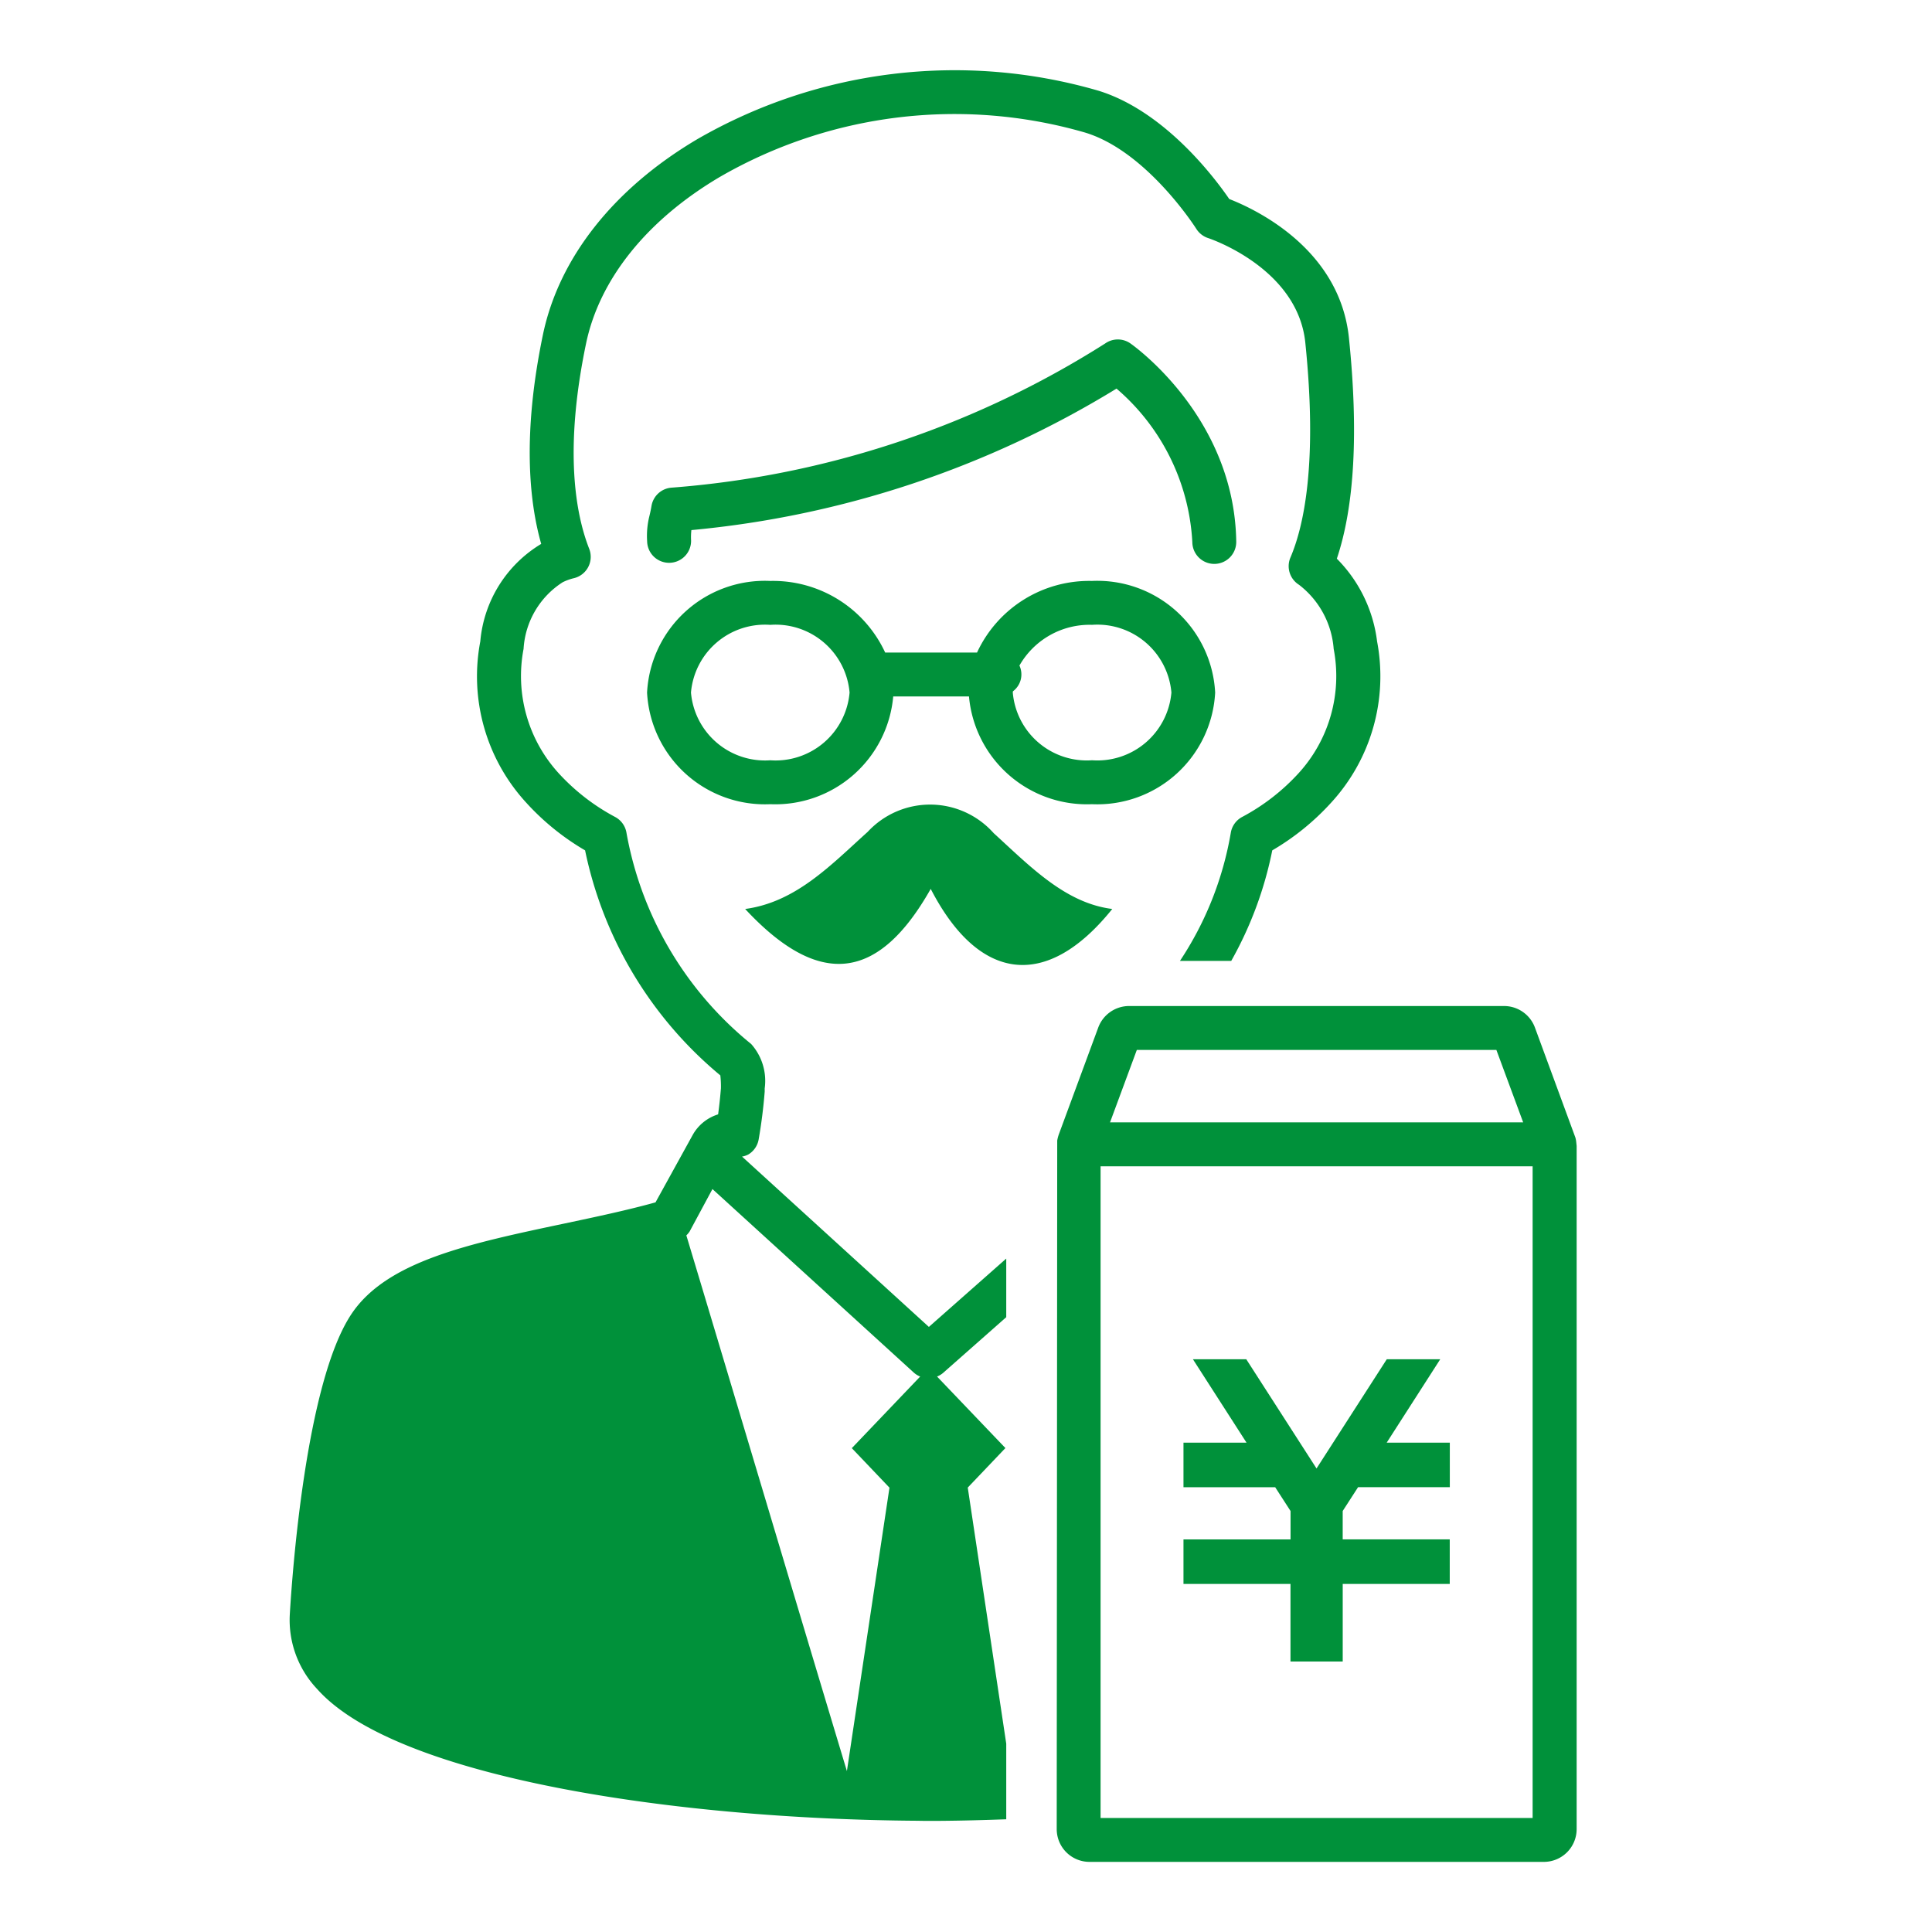 <svg xmlns="http://www.w3.org/2000/svg" width="88" height="88" viewBox="0 0 88 88"><defs><clipPath id="clip-path"><path id="長方形_73169" data-name="長方形 73169" transform="translate(1055 1031)" fill="#fff" d="M0 0h88v88H0z"/></clipPath><clipPath id="clip-path-2"><path id="長方形_73168" data-name="長方形 73168" fill="none" d="M0 0h58.618v81.615H0z"/></clipPath></defs><g id="ico-salary" transform="translate(-1055 -1031)" clip-path="url(#clip-path)"><g id="グループ_1848" data-name="グループ 1848" transform="translate(1068.191 1034.191)"><g id="グループ_1847" data-name="グループ 1847" clip-path="url(#clip-path-2)" fill="#00913a"><path id="パス_87138" data-name="パス 87138" d="M37.663 14.508a9.9 9.9 0 013.455 7 1 1 0 001 .986h.014a1 1 0 00.986-1.013c-.08-5.639-4.625-8.892-4.818-9.028a1 1 0 00-1.151 0A42.947 42.947 0 0117.4 19.021a1 1 0 00-.915.827 6.393 6.393 0 01-.1.48 3.7 3.7 0 00-.1 1.127 1 1 0 001 .989h.015a1 1 0 00.987-1.013 2.9 2.9 0 01.014-.477 44.97 44.97 0 0019.366-6.446"/><path id="パス_87139" data-name="パス 87139" d="M37.468 38.211c-2.135-.267-3.734-1.935-5.4-3.455a3.874 3.874 0 00-5.737-.057c-1.669 1.5-3.259 3.2-5.581 3.513 3.415 3.672 6.1 3.245 8.452-.915 2.185 4.234 5.27 4.648 8.27.914"/><path id="パス_87140" data-name="パス 87140" d="M21.894 33.439a5.392 5.392 0 005.6-4.908h3.451a5.392 5.392 0 005.6 4.908 5.375 5.375 0 005.613-5.085 5.374 5.374 0 00-5.613-5.084 5.628 5.628 0 00-5.233 3.261h-4.185a5.627 5.627 0 00-5.233-3.261 5.373 5.373 0 00-5.612 5.084 5.374 5.374 0 005.612 5.085M32.943 28.3a.96.96 0 00.3-1.176 3.677 3.677 0 013.309-1.855 3.384 3.384 0 013.613 3.084 3.385 3.385 0 01-3.613 3.085 3.384 3.384 0 01-3.612-3.085c0-.018.006-.035.006-.053m-11.052-3.03a3.383 3.383 0 013.612 3.084 3.384 3.384 0 01-3.612 3.085 3.384 3.384 0 01-3.612-3.085 3.383 3.383 0 013.612-3.084"/><path id="パス_87141" data-name="パス 87141" d="M20.608 49.49a.982.982 0 00.283-.094 1 1 0 00.474-.688 23.28 23.28 0 00.275-2.178v-.146a2.519 2.519 0 00-.617-2.023 16.007 16.007 0 01-5.679-9.619 1 1 0 00-.514-.72 9.572 9.572 0 01-2.573-1.992 6.567 6.567 0 01-1.6-5.665 3.876 3.876 0 011.777-3.033 2.347 2.347 0 01.513-.187 1 1 0 00.7-1.337c-.622-1.586-1.153-4.5-.145-9.345.609-2.934 2.773-5.631 6.09-7.592A21.377 21.377 0 0136.25 2.852c2.813.863 5.028 4.347 5.05 4.382a1.007 1.007 0 00.543.421c.041.013 4.071 1.35 4.421 4.76.562 5.47-.059 8.341-.677 9.788a1 1 0 00.39 1.242 4.064 4.064 0 011.579 2.919 6.562 6.562 0 01-1.6 5.666 9.559 9.559 0 01-2.572 1.992 1 1 0 00-.514.72 15.155 15.155 0 01-2.316 5.835h2.336a17.068 17.068 0 001.869-5.035 11.344 11.344 0 002.69-2.182 8.508 8.508 0 002.084-7.337 6.454 6.454 0 00-1.833-3.767c.805-2.394.991-5.768.552-10.047C47.837 8.143 44 6.341 42.8 5.874 42.132 4.9 39.853 1.866 36.839.94a23.449 23.449 0 00-18.27 2.209c-3.809 2.251-6.305 5.416-7.031 8.908-.936 4.511-.632 7.576-.078 9.526a5.761 5.761 0 00-2.774 4.441 8.5 8.5 0 002.083 7.336 11.359 11.359 0 002.69 2.182 18.07 18.07 0 006.16 10.249 4.48 4.48 0 01.027.586c-.03.381-.073.784-.128 1.19a2 2 0 00-1.164.949l-1.687 3.059c-1.274.355-2.728.663-4.15.964-4.345.918-8.1 1.71-9.706 4.131C.722 59.817.111 68.618.009 70.342a4.573 4.573 0 001.246 3.4c3.589 4.041 16.339 5.927 27.329 6l.305.005h.684c1.011-.007 2.038-.035 3.069-.072v-3.444l-1.753-11.665q.859-.9 1.715-1.8l-3.114-3.258a.962.962 0 00.279-.167l2.873-2.536v-2.669l-3.524 3.112zm5 13.28l1.715 1.8-1.939 12.909c-2.307-7.651-4.973-16.622-7.313-24.4a1.031 1.031 0 00.148-.175l1.041-1.935 9.174 8.362a.981.981 0 00.288.178z"/><path id="パス_87142" data-name="パス 87142" d="M58.6 48.787a1.426 1.426 0 00-.034-.163l-1.845-5.017a1.5 1.5 0 00-1.4-.975H38.235a1.5 1.5 0 00-1.4.974l-1.8 4.878a1.758 1.758 0 00-.071.274l-.023 31.367a1.493 1.493 0 001.491 1.49h20.7a1.493 1.493 0 001.491-1.49V49.006zm-20.01-4.155h16.377l1.221 3.3H37.369zm-1.651 34.983V49.933h19.679v29.682z"/><path id="パス_87143" data-name="パス 87143" d="M52.41 58.721h-2.435l-3.2 4.975-3.2-4.975h-2.43l2.442 3.8h-2.872v2.029h4.177l.7 1.084v1.293h-4.877v2.029h4.874v3.533h2.379v-3.534h4.875v-2.029h-4.876v-1.293l.7-1.084h4.179V62.52h-2.875z"/></g></g></g></svg>